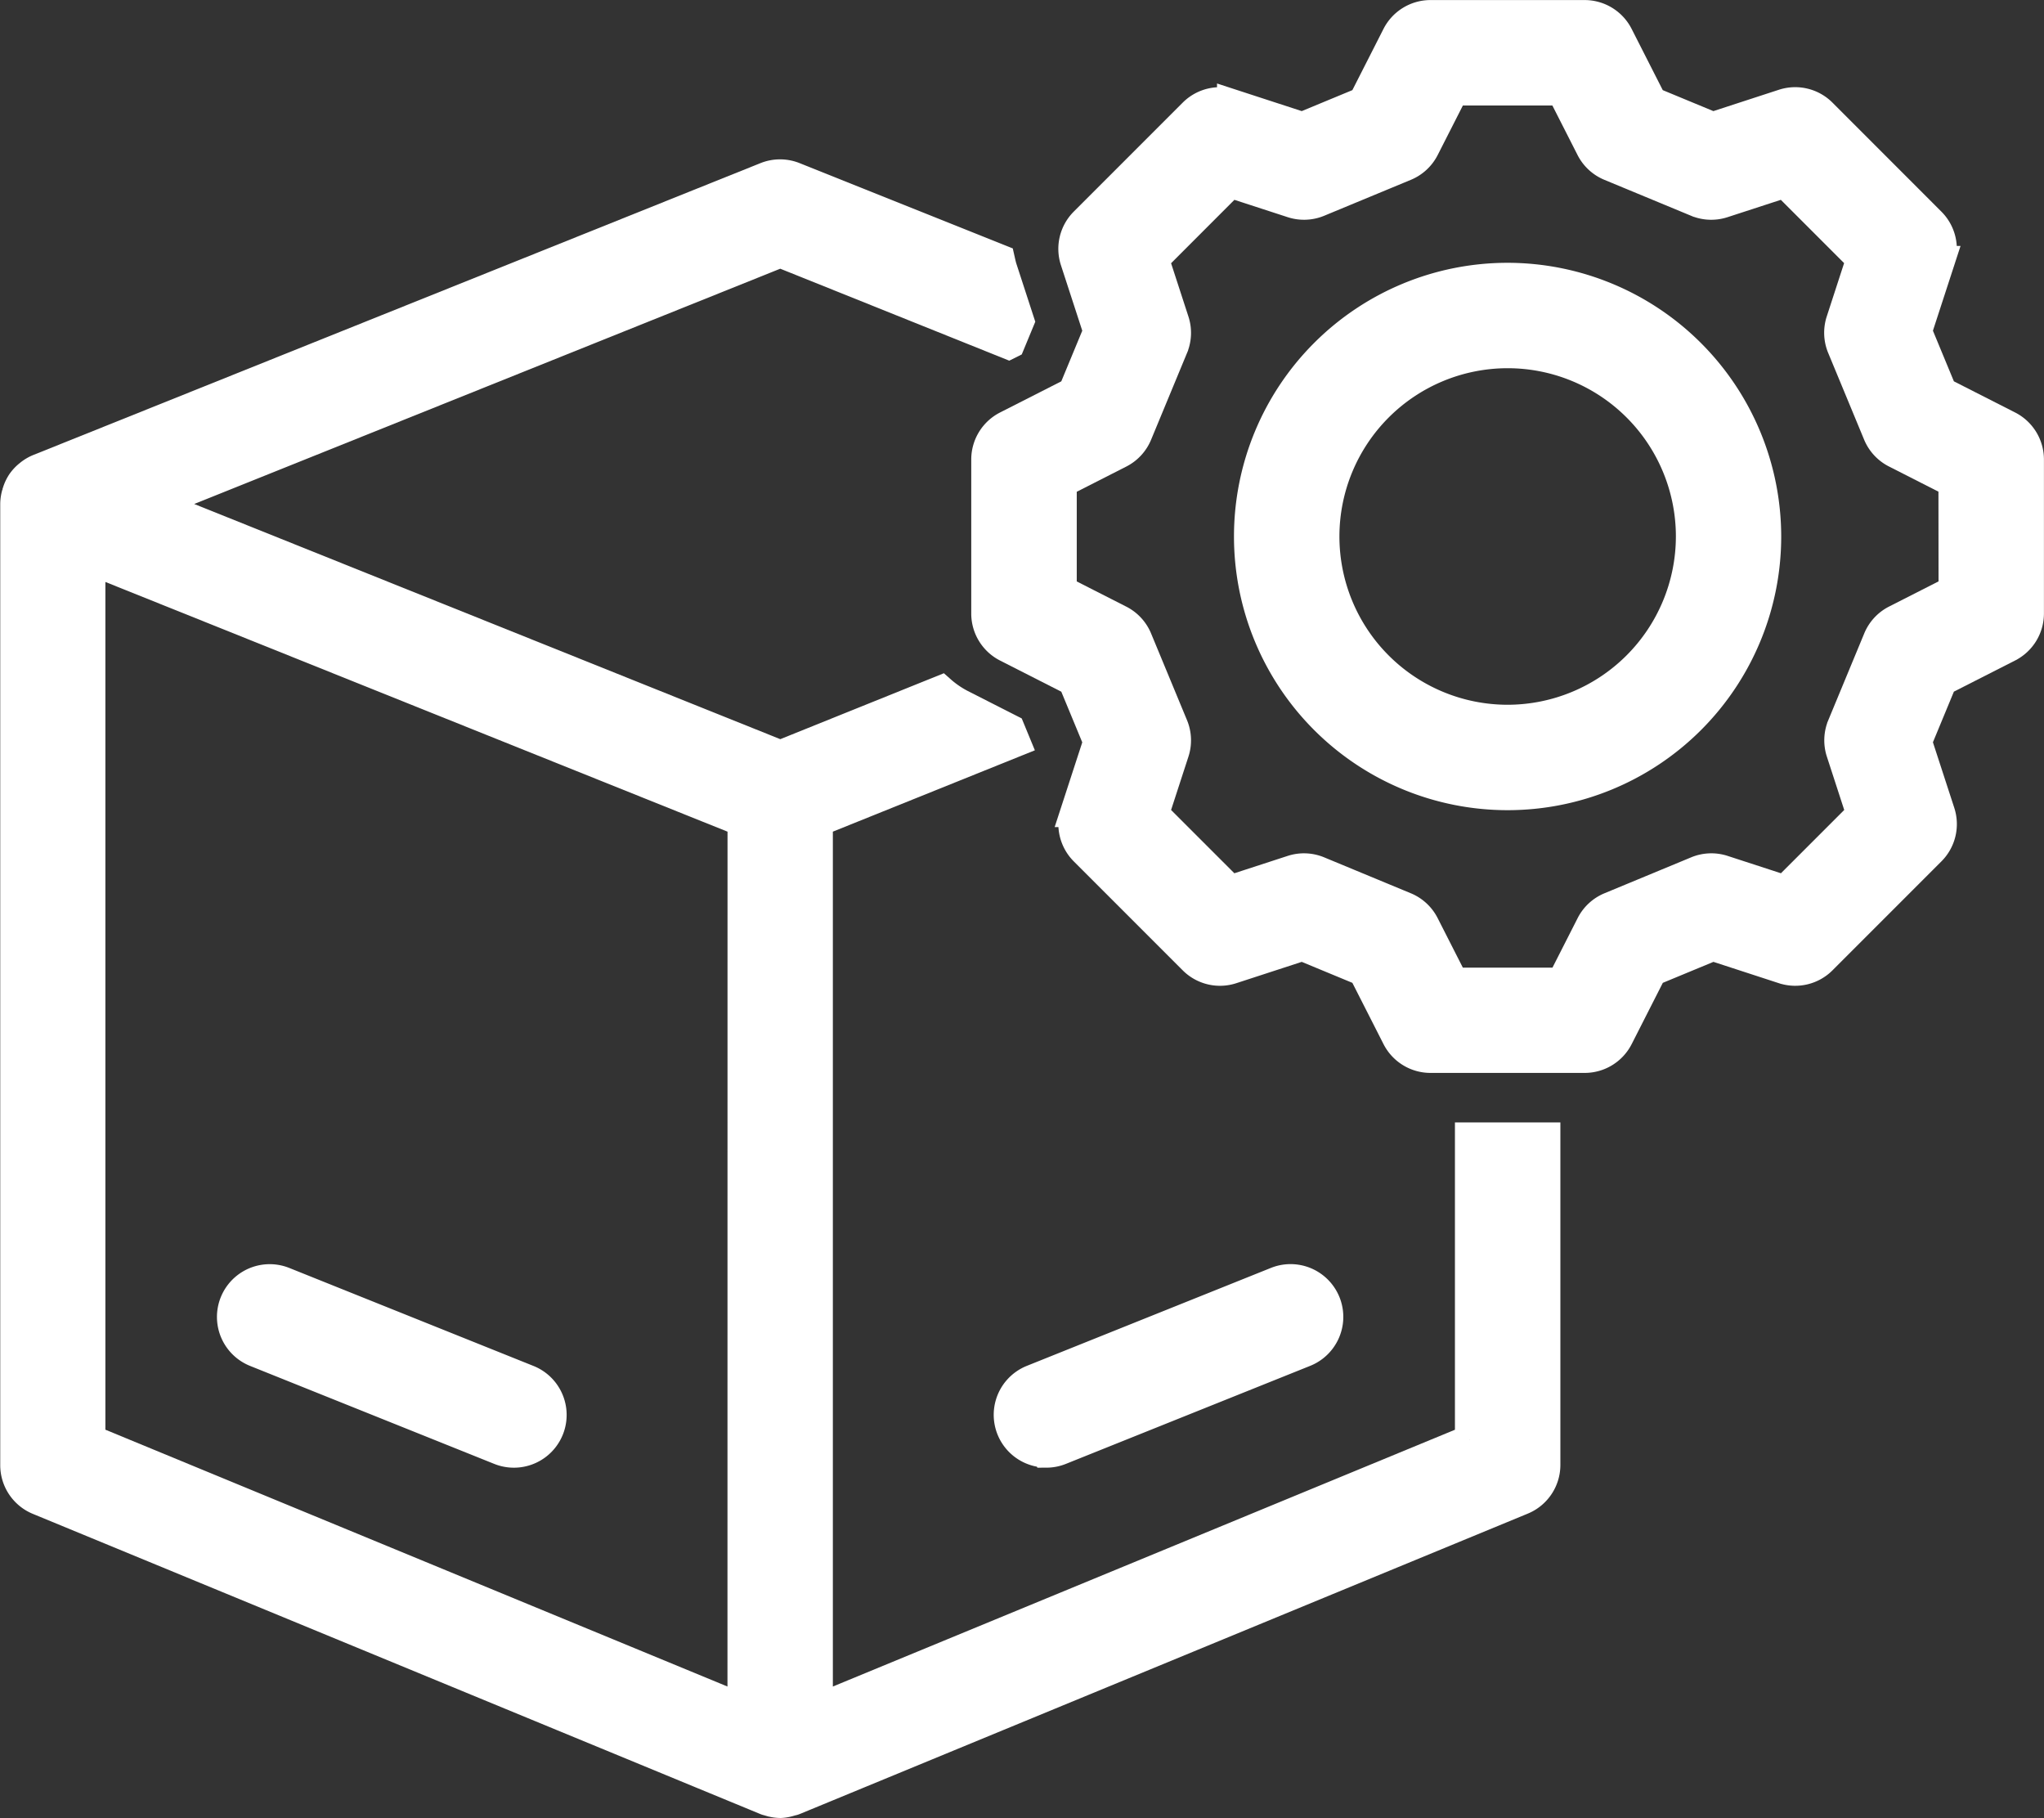 <svg xmlns="http://www.w3.org/2000/svg" width="34.737" height="30.888" viewBox="0 0 34.737 30.888">
  <rect x="0" y="0" width="34.737" height="30.888" fill="#333333" stroke="none"/>
  <g id="Group_105775" data-name="Group 105775" transform="translate(-4095.25 -1403.75)">
    <path id="Path_78828" data-name="Path 78828" d="M50.005,70.4a.643.643,0,0,0,.24-.047l4.15-1.665a.645.645,0,0,0-.481-1.2l-4.15,1.665a.646.646,0,0,0,.24,1.245Z" transform="translate(4063.028 1358.036)" fill="#fff" stroke="#fff" stroke-width="0.5"/>
    <path id="Path_78829" data-name="Path 78829" d="M13.138,68.689l4.15,1.665a.646.646,0,0,0,.481-1.2l-4.15-1.665a.646.646,0,1,0-.481,1.2Z" transform="translate(4086.455 1358.036)" fill="#fff" stroke="#fff" stroke-width="0.5"/>
    <path id="Path_78830" data-name="Path 78830" d="M27.226,36.849,16.154,41.418V26.351L19.51,25l-.092-.223-.834-.424a1.683,1.683,0,0,1-.343-.235l-2.73,1.1L4.879,20.953,15.51,16.686l3.881,1.558.028-.014.159-.384-.291-.893c-.017-.052-.028-.106-.04-.159l-3.5-1.4a.646.646,0,0,0-.481,0L2.905,20.354l0,0a.64.64,0,0,0-.147.086l-.031.025a.65.65,0,0,0-.112.123h0a.646.646,0,0,0-.073.152c0,.013-.008.026-.012.039a.639.639,0,0,0-.026.171V37.28a.645.645,0,0,0,.4.6l12.363,5.1c.013.006.027.008.04.012l.041.012a.646.646,0,0,0,.165.024h0A.644.644,0,0,0,15.673,43l.041-.012c.013,0,.027-.007.041-.012l12.363-5.1a.645.645,0,0,0,.4-.6V31.71H27.226v5.139ZM14.863,41.418,3.791,36.848V21.908l11.073,4.443Z" transform="translate(4093 1391.36)" fill="#fff" stroke="#fff" stroke-width="0.5"/>
    <path id="Path_78831" data-name="Path 78831" d="M65.677,14.821l-1.123-.571-.427-1.031.391-1.2a.645.645,0,0,0-.157-.656L62.509,9.51a.646.646,0,0,0-.657-.157l-1.2.391-1.031-.427L59.05,8.194a.646.646,0,0,0-.576-.353H55.855a.646.646,0,0,0-.576.353l-.571,1.123-1.031.427-1.2-.391a.645.645,0,0,0-.656.157l-1.852,1.852a.645.645,0,0,0-.157.657l.391,1.2-.427,1.031-1.123.571a.646.646,0,0,0-.353.575v2.619a.646.646,0,0,0,.353.575l1.123.571.427,1.031-.391,1.2a.646.646,0,0,0,.157.656L51.821,23.9a.645.645,0,0,0,.656.157l1.2-.391,1.031.427.571,1.123a.646.646,0,0,0,.576.353h2.62a.646.646,0,0,0,.576-.353l.571-1.123,1.031-.427,1.2.391a.646.646,0,0,0,.656-.157l1.852-1.852a.645.645,0,0,0,.157-.657l-.391-1.2.427-1.031,1.123-.571a.646.646,0,0,0,.353-.575V15.4A.646.646,0,0,0,65.677,14.821Zm-.938,2.8-.983.5a.645.645,0,0,0-.3.329l-.61,1.472a.645.645,0,0,0-.017.447l.342,1.051-1.292,1.292-1.051-.342a.645.645,0,0,0-.447.017l-1.472.61a.646.646,0,0,0-.328.3l-.5.983H56.251l-.5-.983a.646.646,0,0,0-.328-.3l-1.472-.61a.646.646,0,0,0-.447-.017l-1.051.342-1.292-1.292.342-1.051a.645.645,0,0,0-.017-.447l-.61-1.472a.646.646,0,0,0-.3-.328l-.983-.5V15.792l.983-.5a.646.646,0,0,0,.3-.328l.61-1.472a.645.645,0,0,0,.017-.447l-.342-1.051L52.454,10.7l1.051.342a.647.647,0,0,0,.447-.017l1.472-.61a.646.646,0,0,0,.328-.3l.5-.983h1.827l.5.983a.646.646,0,0,0,.328.3l1.472.61a.645.645,0,0,0,.447.017l1.051-.342,1.292,1.292-.342,1.051a.645.645,0,0,0,.017.447l.61,1.472a.646.646,0,0,0,.3.328l.983.5Z" transform="translate(4063.706 1396.16)" fill="#fff" stroke="#fff" stroke-width="0.5"/>
    <path id="Path_78832" data-name="Path 78832" d="M65.09,20.231a4.4,4.4,0,1,0,4.4,4.4A4.405,4.405,0,0,0,65.09,20.231Zm0,7.509A3.109,3.109,0,1,1,68.2,24.631,3.113,3.113,0,0,1,65.09,27.74Z" transform="translate(4055.781 1388.234)" fill="#fff" stroke="#fff" stroke-width="0.5"/>
  </g>
</svg>
